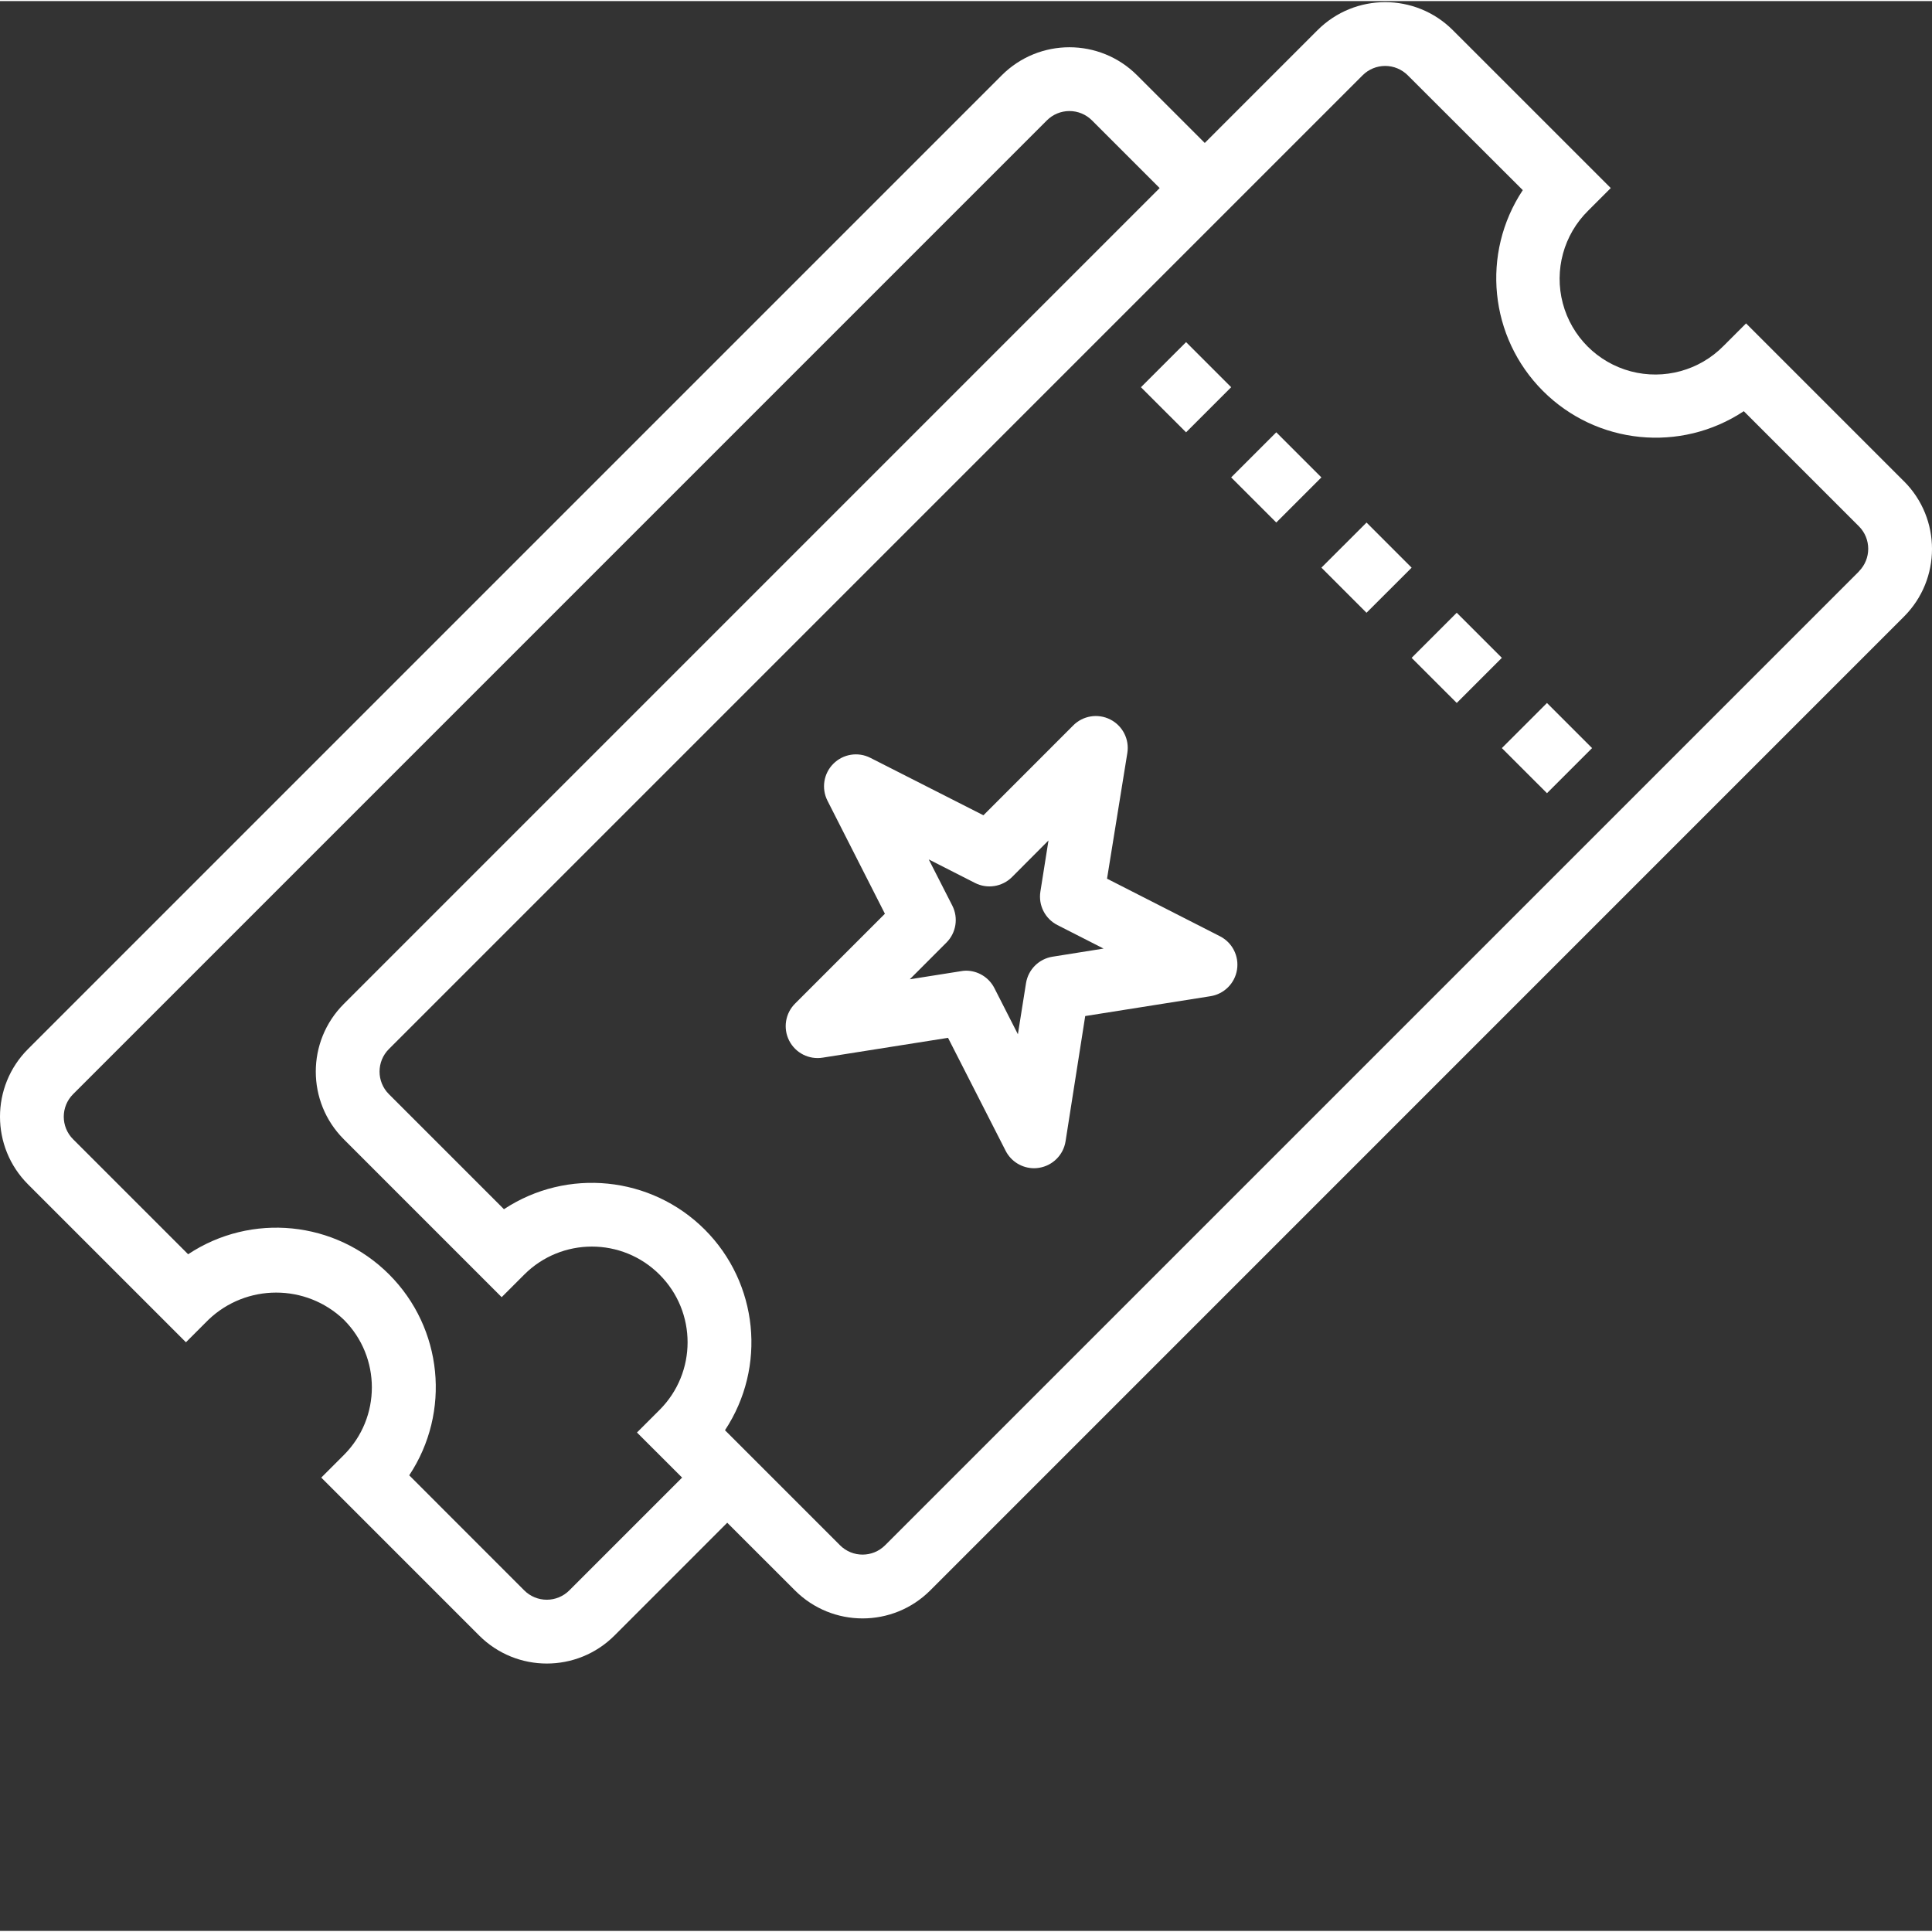 <?xml version="1.0" encoding="UTF-8"?> <svg xmlns="http://www.w3.org/2000/svg" xmlns:xlink="http://www.w3.org/1999/xlink" xmlns:svgjs="http://svgjs.com/svgjs" version="1.1" width="512" height="512" x="0" y="0" viewBox="0 0 484.542 484" style="enable-background:new 0 0 512 512" xml:space="preserve"><rect x="0" y="0" width="484.542" height="484" fill="#333333" stroke="none"/><g><path xmlns="http://www.w3.org/2000/svg" d="m331.41 142.094 11.316-11.309 11.309 11.316-11.316 11.309zm0 0" fill="#ffffff" data-original="#000000" style=""></path><path xmlns="http://www.w3.org/2000/svg" d="m308.773 119.461 11.316-11.312 11.312 11.312-11.312 11.312zm0 0" fill="#ffffff" data-original="#000000" style=""></path><path xmlns="http://www.w3.org/2000/svg" d="m286.148 96.844 11.316-11.312 11.312 11.312-11.312 11.312zm0 0" fill="#ffffff" data-original="#000000" style=""></path><path xmlns="http://www.w3.org/2000/svg" d="m376.664 187.348 11.316-11.312 11.312 11.312-11.312 11.312zm0 0" fill="#ffffff" data-original="#000000" style=""></path><path xmlns="http://www.w3.org/2000/svg" d="m354.035 164.719 11.312-11.316 11.316 11.312-11.312 11.316zm0 0" fill="#ffffff" data-original="#000000" style=""></path><path xmlns="http://www.w3.org/2000/svg" d="m259.336 292.719c-3.008-.004-5.758-1.691-7.121-4.367l-14.449-28.336-31.406 4.965c-3.441.57-6.859-1.156-8.438-4.266-1.582-3.113-.965-6.887 1.523-9.332l22.488-22.488-14.398-28.336c-1.574-3.09-.98-6.84 1.473-9.289 2.449-2.453 6.199-3.047 9.285-1.473l28.348 14.402 22.484-22.496c2.445-2.492 6.223-3.109 9.332-1.527 3.113 1.582 4.84 4.996 4.27 8.438l-5.086 31.488 28.344 14.449c3.082 1.578 4.801 4.961 4.254 8.383s-3.234 6.102-6.656 6.641l-31.414 4.977-4.93 31.414c-.543 3.422-3.227 6.105-6.648 6.648-.414.07-.836.105-1.254.105zm-17.074-49.547c3.008 0 5.762 1.691 7.129 4.371l5.895 11.574 2.035-12.801c.543-3.422 3.23-6.105 6.656-6.648l12.797-2.039-11.574-5.895c-3.09-1.574-4.812-4.953-4.273-8.375l2.031-12.84-9.156 9.184c-2.453 2.445-6.203 3.039-9.289 1.461l-11.586-5.895 5.906 11.578c1.57 3.086.977 6.836-1.473 9.285l-9.191 9.199 12.84-2.031c.414-.078.832-.121 1.254-.129zm0 0" fill="#ffffff" data-original="#000000" style=""></path><path xmlns="http://www.w3.org/2000/svg" d="m477.512 120.438-39.602-39.602-5.656 5.656c-6.047 6.145-14.922 8.574-23.258 6.367-8.332-2.211-14.84-8.719-17.047-17.055-2.207-8.332.223-17.211 6.371-23.254l5.656-5.656-39.602-39.594c-9.371-9.375-24.57-9.375-33.945 0l-28.277 28.281-16.969-16.969c-9.375-9.375-24.57-9.375-33.945 0l-244.207 244.207c-9.375 9.375-9.375 24.574 0 33.945l39.602 39.602 5.652-5.656c9.5-9.07 24.449-9.07 33.945 0 9.375 9.371 9.375 24.57 0 33.941l-5.656 5.656 39.602 39.609c9.371 9.367 24.562 9.367 33.934 0l28.281-28.289 16.977 16.969c9.371 9.371 24.562 9.371 33.938 0l244.207-244.223c9.375-9.375 9.375-24.574 0-33.945zm-334.723 278.152c-1.5 1.504-3.535 2.348-5.656 2.348-2.125 0-4.16-.844-5.66-2.348l-28.84-28.855c10.516-15.863 8.402-36.938-5.055-50.395-13.461-13.457-34.535-15.566-50.395-5.047l-28.848-28.84c-3.125-3.125-3.125-8.188 0-11.312l244.215-244.215c1.5-1.504 3.535-2.348 5.66-2.348s4.16.844 5.66 2.348l16.969 16.969-204.617 204.625c-9.367 9.371-9.367 24.562 0 33.934l39.594 39.602 5.656-5.656c9.371-9.375 24.57-9.375 33.941 0 9.375 9.371 9.375 24.57 0 33.941l-5.664 5.656 11.32 11.312zm323.41-255.52-244.215 244.207c-3.125 3.125-8.191 3.125-11.312 0l-28.848-28.848c10.484-15.863 8.352-36.914-5.098-50.352-13.453-13.41-34.473-15.531-50.336-5.082l-28.855-28.855c-3.125-3.121-3.125-8.188 0-11.312l244.207-244.215c1.5-1.5 3.539-2.348 5.66-2.348 2.125 0 4.16.848 5.66 2.348l28.848 28.801c-10.504 15.859-8.387 36.918 5.062 50.371 13.449 13.449 34.512 15.57 50.371 5.07l28.863 28.863c3.121 3.121 3.121 8.188 0 11.312zm0 0" fill="#ffffff" data-original="#000000" style=""></path></g></svg> 